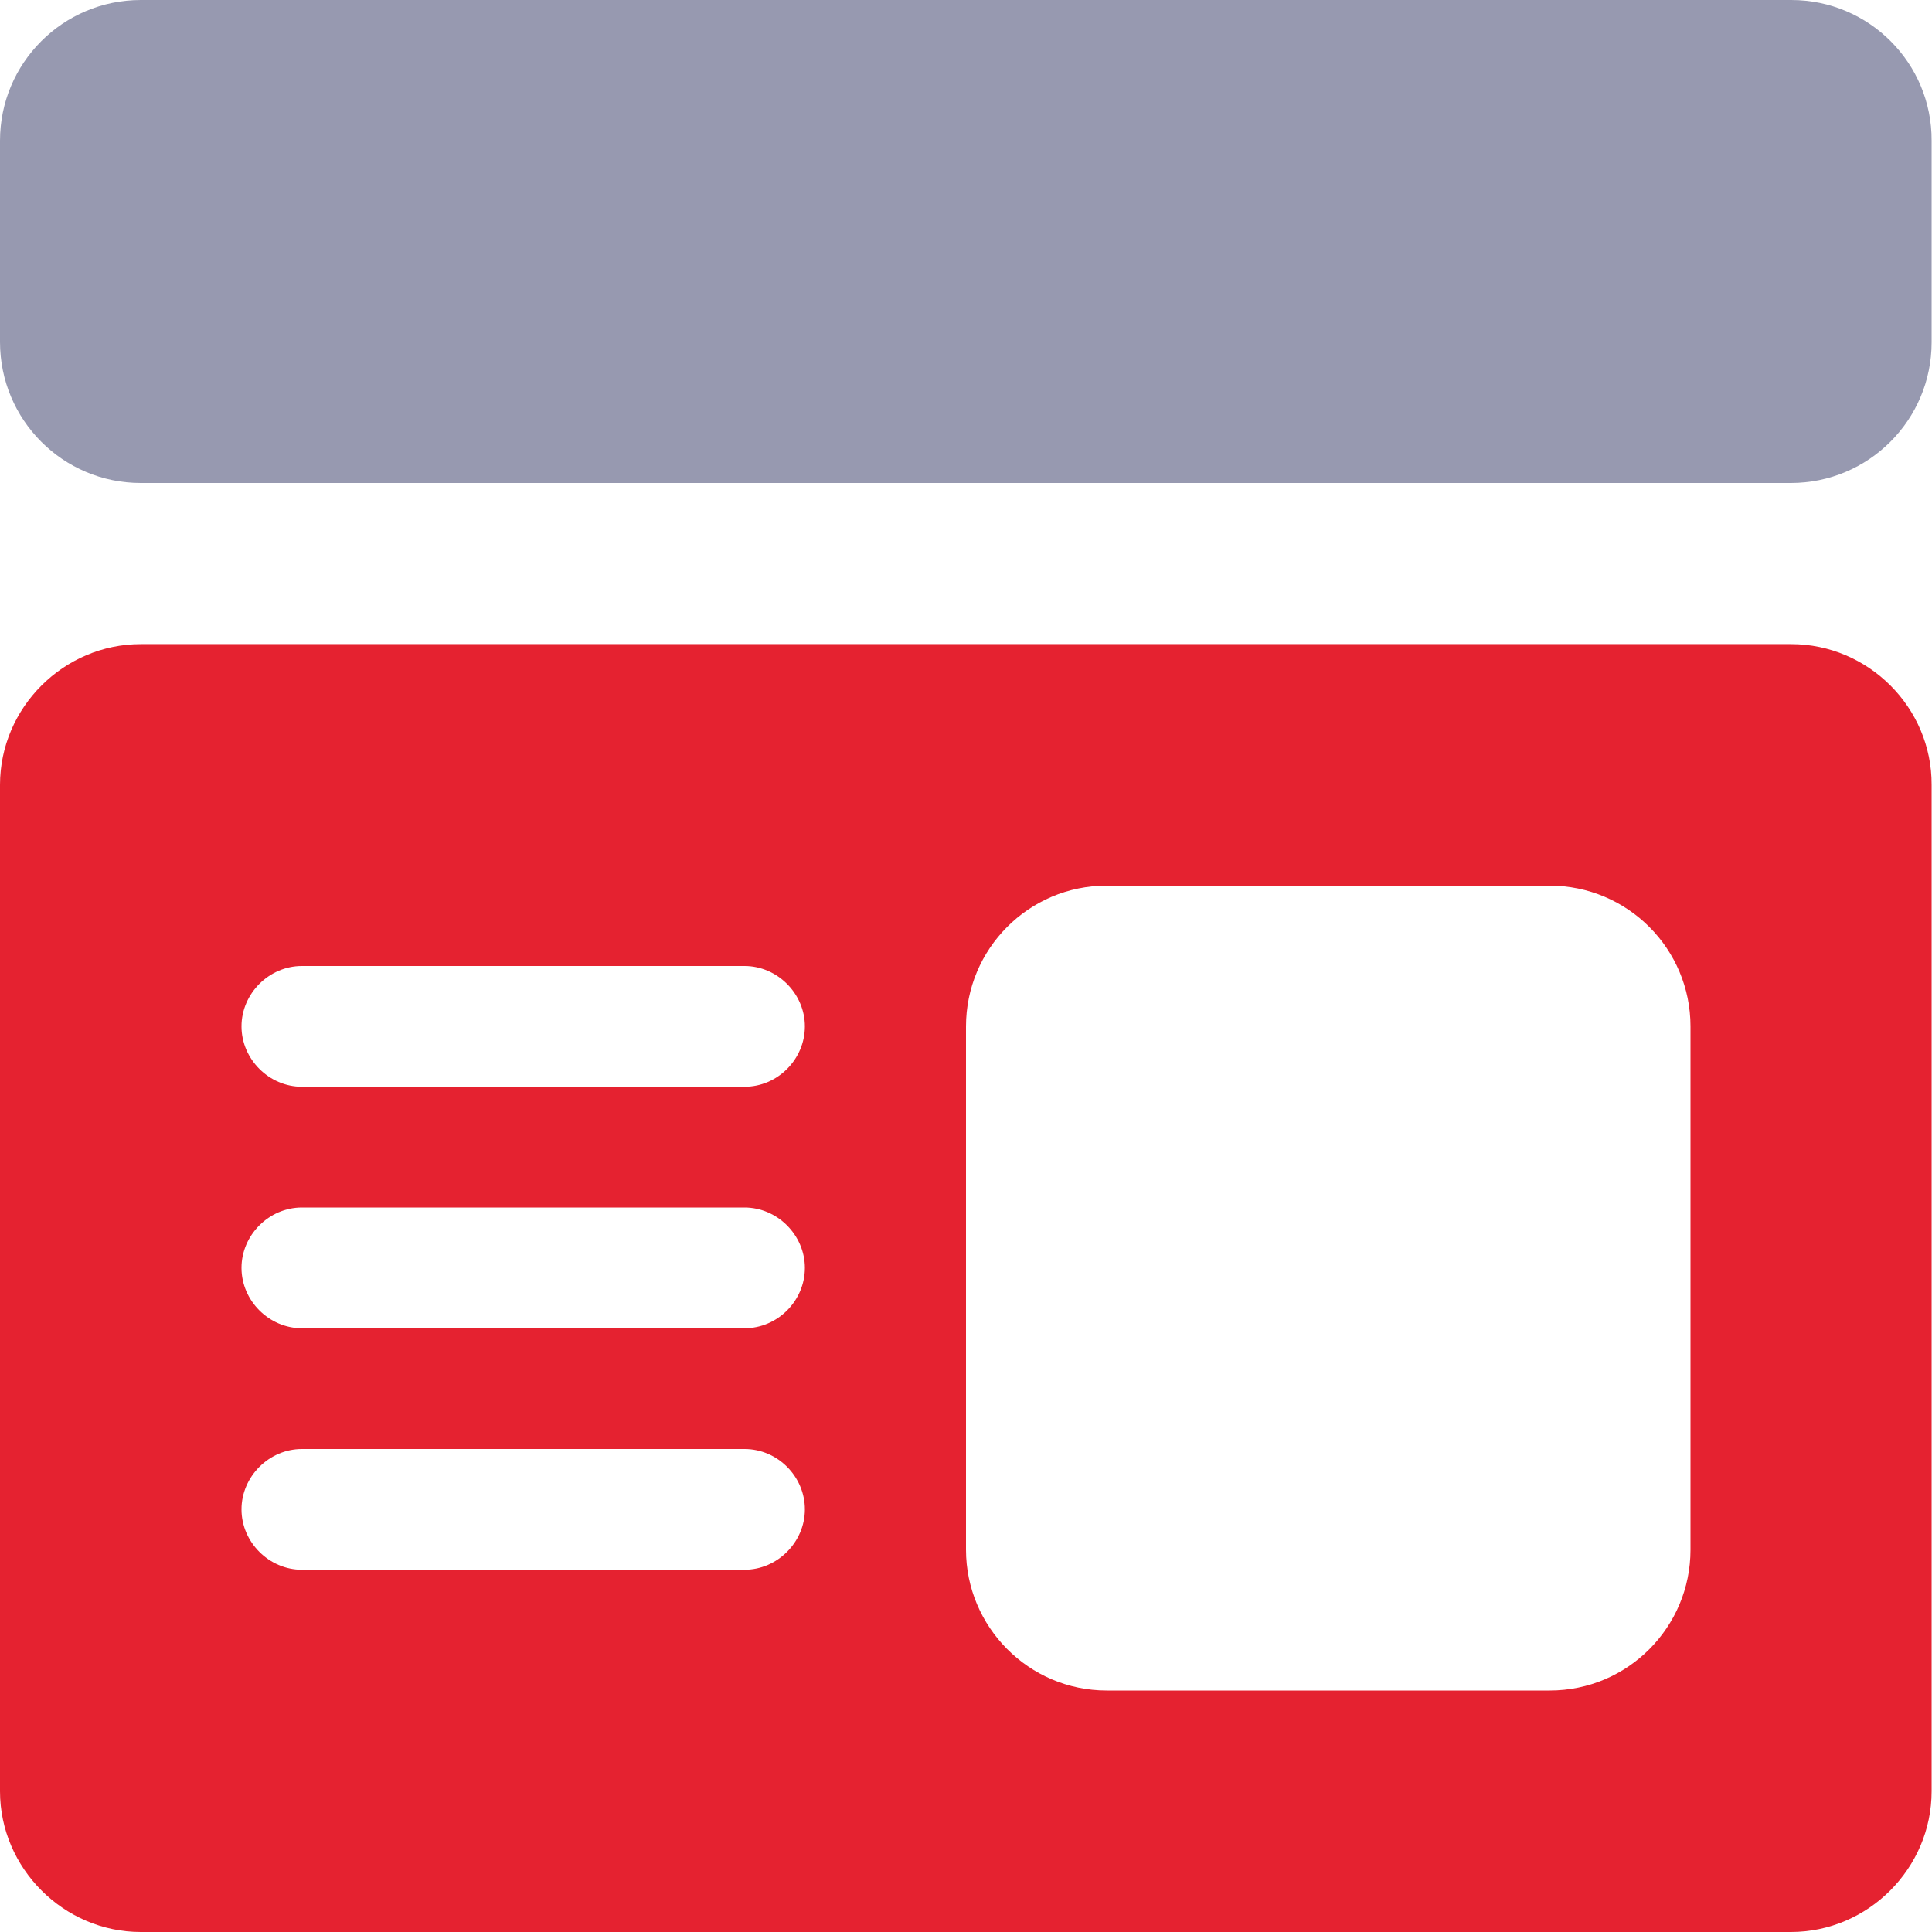 <?xml version="1.0" encoding="utf-8"?>
<!-- Generator: Adobe Illustrator 23.1.0, SVG Export Plug-In . SVG Version: 6.00 Build 0)  -->
<svg version="1.1" id="Capa_1" xmlns="http://www.w3.org/2000/svg" xmlns:xlink="http://www.w3.org/1999/xlink" x="0px" y="0px"
	 viewBox="0 0 512 512" style="enable-background:new 0 0 512 512;" xml:space="preserve">
<style type="text/css">
	.st0{fill:#E52230;}
	.st1{fill:#9799B0;}
</style>
<g>
	<path class="st0" d="M474.7,170.7H37.3C16.9,170.7,0,187.5,0,208v266.7C0,495.1,16.9,512,37.3,512h437.3
		c20.5,0,37.3-16.9,37.3-37.3V208C512,187.5,495.1,170.7,474.7,170.7L474.7,170.7z M448,272v138.7c0,20.5-16.6,37.3-37.3,37.3H293.3
		c-20.7,0-37.3-16.9-37.3-37.3V272c0-20.5,16.6-37.3,37.3-37.3h117.3C431.4,234.7,448,251.5,448,272z M197.3,352H80
		c-8.7,0-16-7.3-16-16s7.3-16,16-16h117.3c8.7,0,16,7.3,16,16S206.1,352,197.3,352z M213.3,400c0,8.7-7.3,16-16,16H80
		c-8.7,0-16-7.3-16-16s7.3-16,16-16h117.3C206.1,384,213.3,391.3,213.3,400z M197.3,288H80c-8.7,0-16-7.3-16-16s7.3-16,16-16h117.3
		c8.7,0,16,7.3,16,16S206.1,288,197.3,288z"/>
	<path class="st1" d="M474.7,0H37.3C16.7,0,0,16.7,0,37.3v53.3C0,111.3,16.7,128,37.3,128h437.3c20.6,0,37.3-16.7,37.3-37.3V37.3
		C512,16.7,495.3,0,474.7,0z"/>
</g>
</svg>
